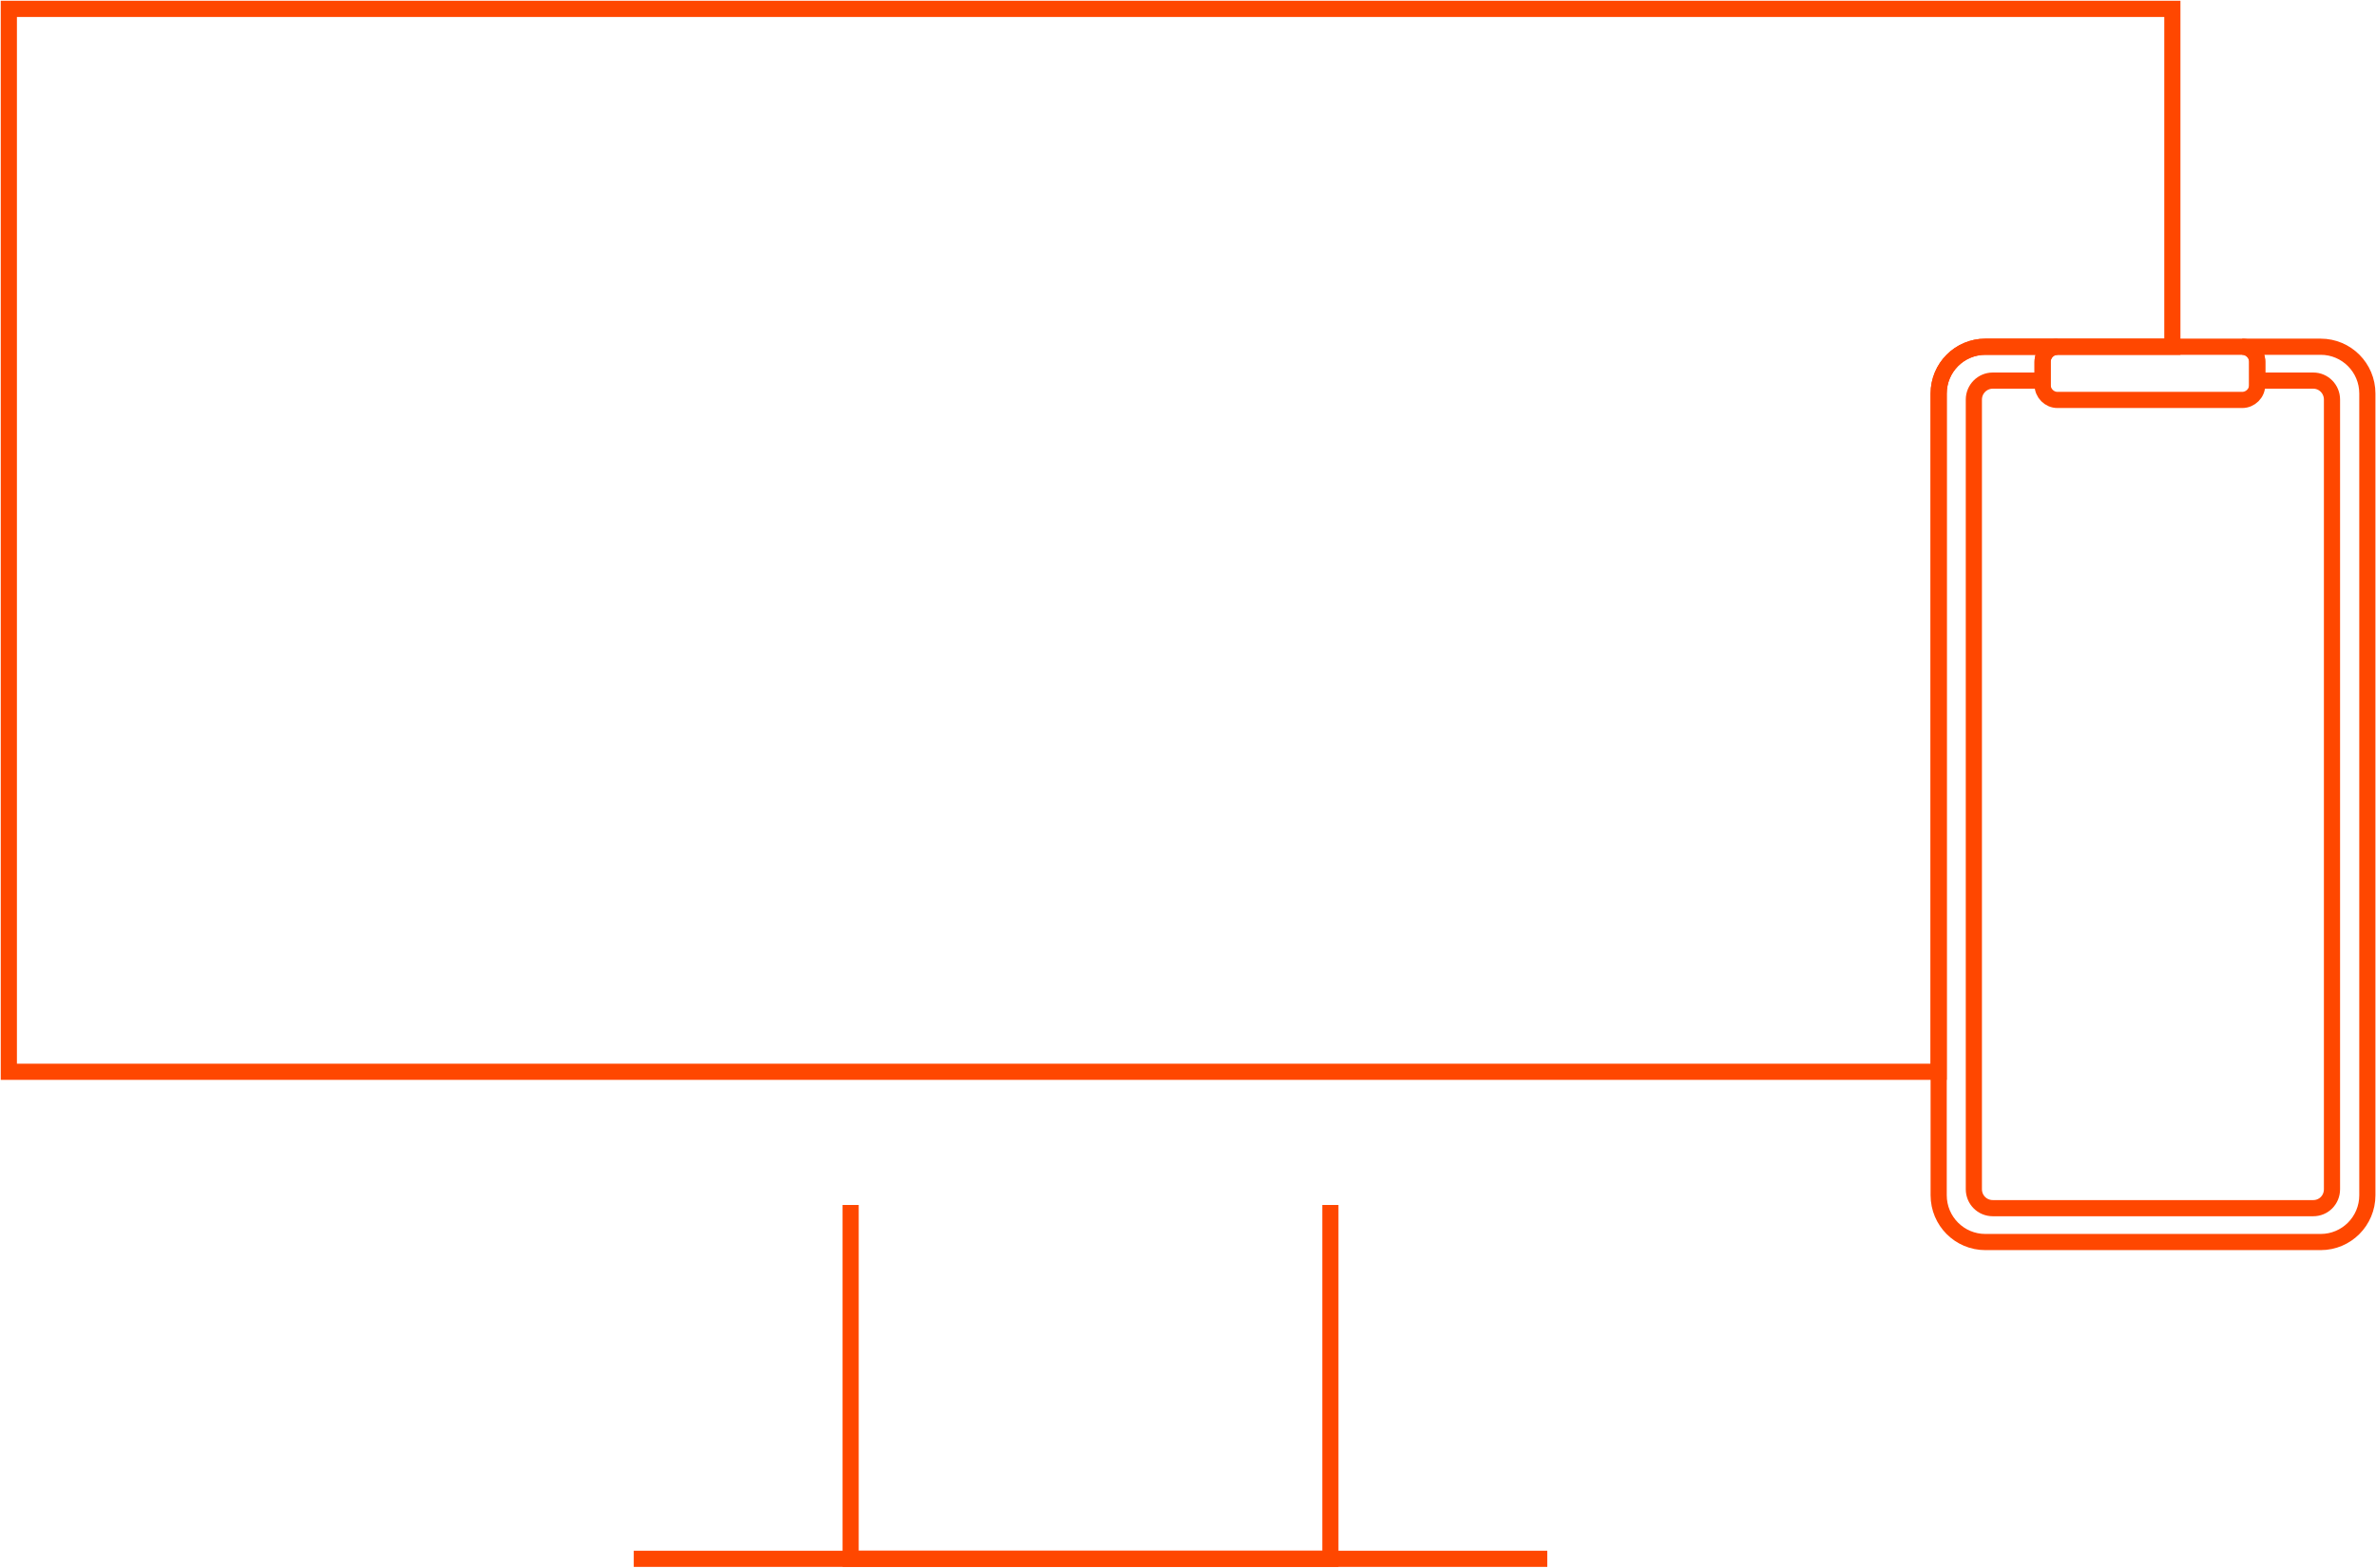 <?xml version="1.0" encoding="UTF-8"?>
<svg xmlns="http://www.w3.org/2000/svg" width="147" height="97" viewBox="0 0 147 97" fill="none">
  <path d="M146.465 24.351V73.954C146.465 75.556 145.174 76.851 143.578 76.851H122.831C121.234 76.851 119.943 75.556 119.943 73.954V24.351C119.943 22.749 121.234 21.454 122.831 21.454H127.293C126.79 21.454 126.374 21.871 126.374 22.387V23.55H123.29C122.645 23.55 122.12 24.077 122.12 24.724V73.581C122.12 74.24 122.645 74.755 123.29 74.755H143.118C143.763 74.755 144.277 74.24 144.277 73.581V24.724C144.277 24.077 143.763 23.55 143.118 23.55H139.651V22.387C139.651 21.871 139.236 21.454 138.722 21.454H143.578C145.174 21.454 146.465 22.749 146.465 24.351Z" stroke="#FF4700" stroke-miterlimit="10"></path>
  <path fill-rule="evenodd" clip-rule="evenodd" d="M134.401 0.549V21.454H122.83C121.233 21.454 119.943 22.749 119.943 24.352V66.317H0.547V0.549H134.401Z" stroke="#FF4700" stroke-miterlimit="10"></path>
  <path d="M82.309 74.558V96.451H52.627V74.558" stroke="#FF4700" stroke-miterlimit="10"></path>
  <path d="M39.208 96.451H95.729" stroke="#FF4700" stroke-miterlimit="10"></path>
  <path d="M139.65 22.387V23.814C139.65 24.329 139.235 24.746 138.721 24.746H127.292C126.789 24.746 126.373 24.329 126.373 23.814V22.387C126.373 21.871 126.789 21.454 127.292 21.454H138.721C139.235 21.454 139.65 21.871 139.65 22.387Z" stroke="#FF4700" stroke-miterlimit="10"></path>
</svg>
